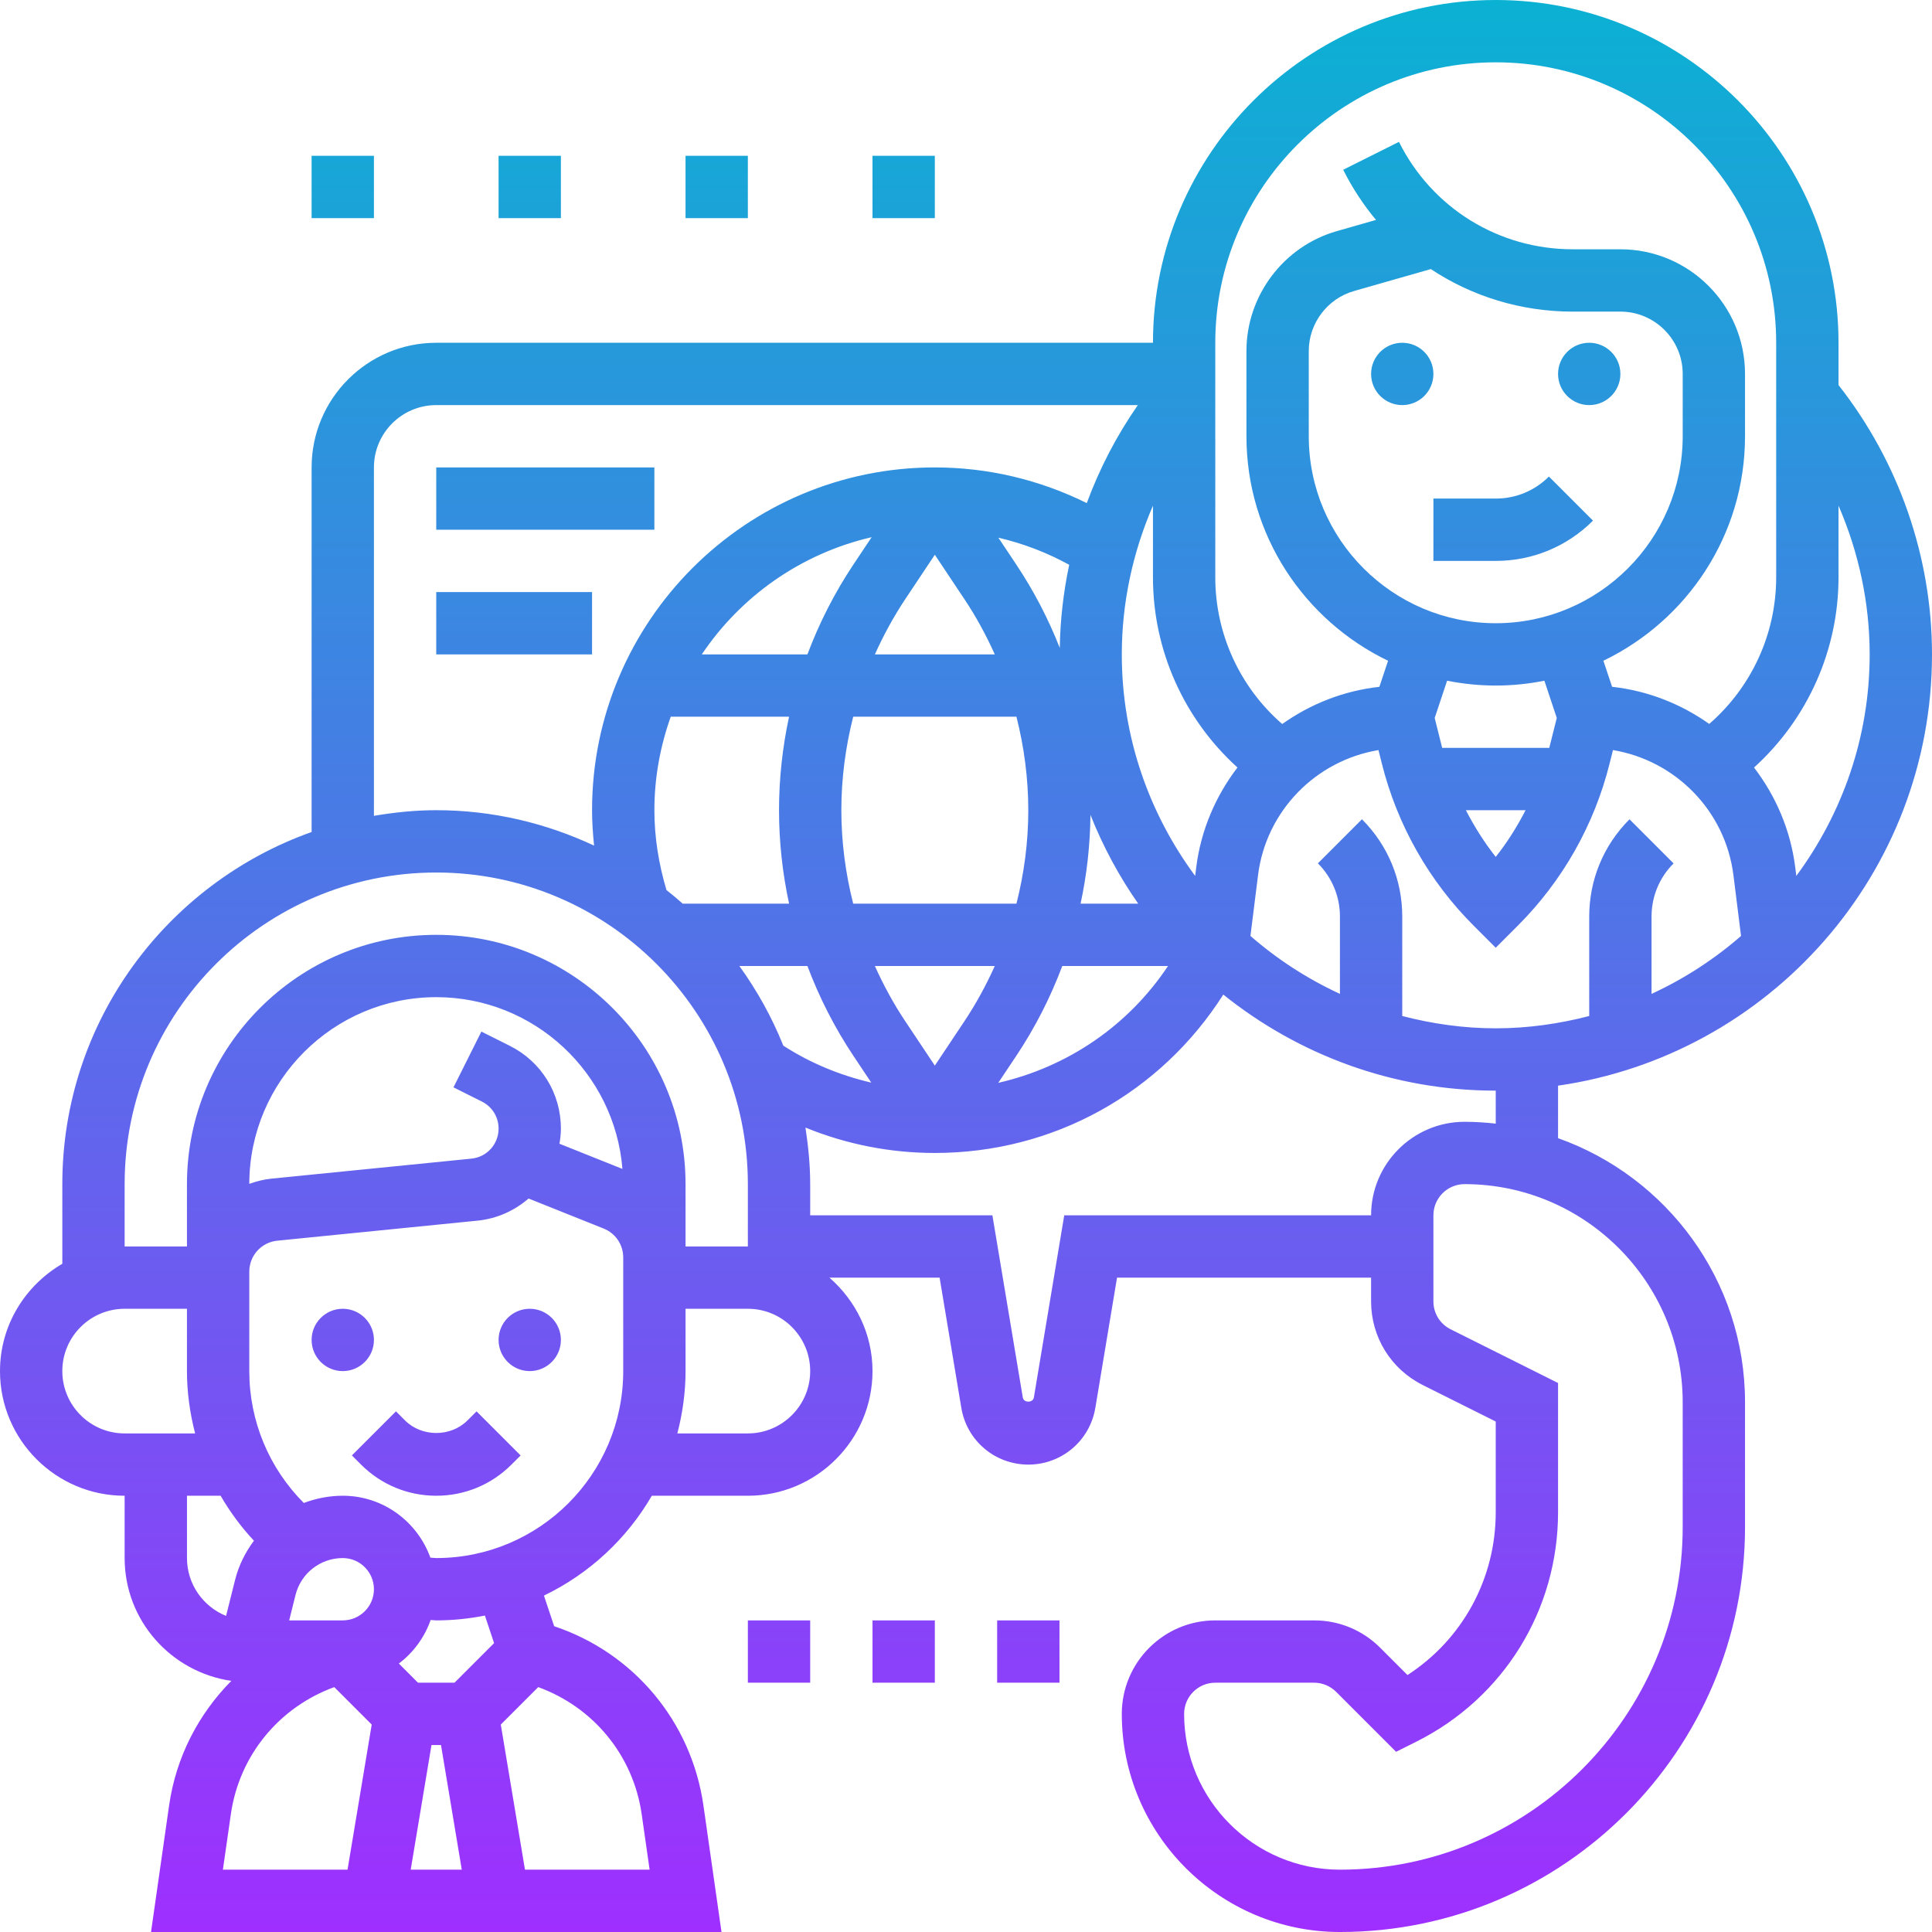 <svg xmlns="http://www.w3.org/2000/svg" xmlns:xlink="http://www.w3.org/1999/xlink" id="_x33_0" viewBox="0 0 62 62"><linearGradient id="SVGID_1_" gradientUnits="userSpaceOnUse" x1="31" x2="31" y1="62" y2="0"><stop offset="0" stop-color="#9f2fff"></stop><stop offset="1" stop-color="#0bb1d3"></stop></linearGradient><path d="m18 43c0 .552-.448 1-1 1s-1-.448-1-1 .448-1 1-1 1 .448 1 1zm-6 0c0-.552-.448-1-1-1s-1 .448-1 1 .448 1 1 1 1-.448 1-1zm3 2.585c-.535.535-1.465.535-2 0l-.293-.293-1.414 1.414.293.294c.646.645 1.503 1 2.414 1s1.769-.355 2.414-1l.293-.293-1.414-1.414zm-15-1.585c0-1.474.81-2.75 2-3.444v-2.556c0-5.213 3.347-9.647 8-11.3v-11.7c0-2.206 1.794-4 4-4h23c0-6.065 4.935-11 11-11s11 4.935 11 11v1.357c1.931 2.457 3 5.506 3 8.643 0 7.039-5.227 12.865-12 13.84v1.685c3.49 1.239 6 4.565 6 8.475v4c0 7.168-5.832 13-13 13-3.859 0-7-3.14-7-7 0-1.654 1.346-3 3-3h3.172c.801 0 1.555.312 2.121.879l.875.875c1.763-1.143 2.832-3.087 2.832-5.226v-2.91l-2.342-1.171c-1.022-.511-1.658-1.539-1.658-2.683v-.764h-8.153l-.696 4.178c-.176 1.056-1.081 1.822-2.151 1.822s-1.975-.766-2.15-1.822l-.697-4.178h-3.536c.841.734 1.383 1.8 1.383 3 0 2.206-1.794 4-4 4h-3.082c-.805 1.386-2.012 2.506-3.462 3.204l.328.983c2.55.852 4.404 3.056 4.79 5.752l.58 4.06h-18.307l.58-4.06c.222-1.556.945-2.936 1.997-3.998-1.932-.282-3.424-1.933-3.424-3.941v-2c-2.206 0-4-1.794-4-4zm7.255 7.856.29-1.158c.117-.467.33-.886.604-1.255-.413-.442-.77-.926-1.069-1.443h-1.08v2c0 .84.521 1.56 1.255 1.856zm10.745-15.639c0 .167-.019.328-.046.487l2.021.808c-.249-3.08-2.831-5.512-5.975-5.512-3.305 0-5.994 2.686-6 5.991.223-.079.455-.141.701-.166l6.426-.643c.498-.05.873-.464.873-.965 0-.37-.205-.702-.536-.867l-.911-.456.895-1.789.911.456c1.012.506 1.641 1.524 1.641 2.656zm-4.153 19.783-.667 4h1.639l-.667-4zm-1.847-5c0-.551-.448-1-1-1-.718 0-1.341.486-1.516 1.183l-.204.817h1.72c.552 0 1-.449 1-1zm-4.847 9h4l.776-4.657-1.202-1.202c-1.766.644-3.049 2.188-3.319 4.082zm10.12-5.859-1.202 1.202.776 4.657h4l-.254-1.777c-.27-1.894-1.553-3.438-3.32-4.082zm-1.712-2.296c-.505.1-1.027.155-1.561.155-.06 0-.12-.012-.18-.013-.198.562-.554 1.045-1.02 1.398l.614.615h1.172l1.27-1.27zm4.439-9.845v-1.646c0-.411-.247-.776-.629-.929l-2.408-.963c-.447.385-1.007.647-1.637.71l-6.426.643c-.513.051-.9.479-.9.995v1.19 2c0 1.602.632 3.111 1.749 4.232.392-.147.813-.232 1.251-.232 1.297 0 2.394.832 2.812 1.987.063.002.125.013.188.013 3.309 0 6-2.691 6-6zm6 2c0-1.103-.897-2-2-2h-2v2c0 .692-.097 1.359-.263 2h2.263c1.103 0 2-.897 2-2zm28-30v-2c0-1.103-.897-2-2-2h-1.528c-1.661 0-3.234-.489-4.555-1.365l-2.467.705c-.853.244-1.45 1.035-1.45 1.923v2.737c0 3.309 2.691 6 6 6s6-2.691 6-6zm-7.561 7.845-.398 1.195.24.96h3.437l.241-.96-.398-1.195c-.505.1-1.027.155-1.561.155s-1.056-.055-1.561-.155zm.603 4.155c.272.528.589 1.032.958 1.499.37-.467.686-.971.958-1.499zm-6.67 2.085-.244 1.95c.859.749 1.824 1.376 2.872 1.859v-2.481c0-.645-.251-1.251-.707-1.707l1.414-1.415c.834.835 1.293 1.943 1.293 3.123v3.191c.961.249 1.962.395 3 .395s2.039-.146 3-.395v-3.191c0-1.18.459-2.288 1.293-3.122l1.414 1.415c-.456.456-.707 1.062-.707 1.707v2.481c1.047-.483 2.012-1.11 2.872-1.859l-.244-1.95c-.259-2.071-1.864-3.682-3.866-4.015l-.107.428c-.491 1.97-1.511 3.771-2.948 5.208l-.707.707-.707-.707c-1.438-1.437-2.457-3.238-2.949-5.209l-.107-.427c-2.002.333-3.606 1.943-3.865 4.014zm-12.992.915h5.239c.247-.974.38-1.979.38-3s-.134-2.026-.38-3h-5.239c-.246.974-.38 1.979-.38 3s.134 2.026.38 3zm1.671-9.773c-.377.566-.699 1.161-.975 1.773h3.848c-.276-.613-.597-1.207-.975-1.773l-.949-1.424zm-.975 11.773c.276.613.597 1.207.975 1.773l.949 1.424.949-1.424c.377-.566.699-1.161.975-1.773zm3.959 3.75c2.224-.51 4.169-1.828 5.448-3.75h-3.393c-.379 1.007-.87 1.974-1.476 2.883zm7.677-10.12c-1.712-1.55-2.712-3.757-2.712-6.102v-2.301c-.649 1.498-1 3.122-1 4.774 0 2.662.882 5.115 2.354 7.108l.034-.271c.151-1.206.628-2.298 1.324-3.208zm-4.718 1.521c-.01.965-.116 1.918-.317 2.849h1.85c-.616-.881-1.13-1.836-1.533-2.849zm-.682-8.026c-.718-.394-1.479-.685-2.273-.87l.575.862c.564.846 1.028 1.743 1.396 2.675.013-.901.118-1.793.302-2.667zm-6.34-.886c-2.259.523-4.196 1.892-5.45 3.761h3.389c.379-1.007.87-1.974 1.476-2.883zm-6.061 11.761h3.412c-.212-.979-.323-1.984-.323-3s.111-2.021.322-3h-3.797c-.334.94-.525 1.947-.525 3 0 .875.141 1.734.388 2.563.179.141.352.287.523.437zm1.816 2c.568.787 1.044 1.642 1.41 2.556.871.562 1.824.954 2.823 1.186l-.573-.859c-.606-.909-1.097-1.876-1.476-2.883zm23.273 7c-.552 0-1 .449-1 1v2.764c0 .381.212.724.553.894l3.447 1.724v4.146c0 3.14-1.744 5.962-4.553 7.367l-.645.322-1.924-1.924c-.186-.186-.443-.293-.706-.293h-3.172c-.552 0-1 .449-1 1 0 2.757 2.243 5 5 5 6.065 0 11-4.935 11-11v-4c0-3.86-3.141-7-7-7zm1-3c-3.307 0-6.345-1.159-8.743-3.083-2.009 3.157-5.444 5.083-9.257 5.083-1.44 0-2.844-.28-4.152-.815.09.594.152 1.197.152 1.815v1h5.847l.976 5.849c.029.175.326.174.355 0l.975-5.849h9.847c0-1.654 1.346-3 3-3 .338 0 .671.022 1 .059zm11-18.773v2.301c0 2.343-.999 4.553-2.711 6.103.696.91 1.172 2.001 1.323 3.207l.034.271c1.472-1.994 2.354-4.447 2.354-7.109 0-1.653-.351-3.276-1-4.773zm-20 2.301c0 1.82.793 3.53 2.148 4.707.904-.643 1.97-1.067 3.118-1.194l.279-.836c-2.684-1.293-4.545-4.032-4.545-7.205v-2.737c0-1.777 1.193-3.358 2.901-3.846l1.257-.359c-.406-.486-.76-1.025-1.053-1.61l1.789-.895c1.063 2.126 3.201 3.447 5.578 3.447h1.528c2.206 0 4 1.794 4 4v2c0 3.173-1.861 5.912-4.545 7.204l.279.836c1.148.127 2.213.55 3.117 1.192 1.355-1.176 2.149-2.887 2.149-4.704v-7.528c0-4.962-4.037-9-9-9s-9 4.038-9 9zm-27 7.653c.652-.11 1.317-.181 2-.181 1.812 0 3.524.415 5.065 1.137-.038-.377-.065-.755-.065-1.137 0-6.065 4.935-11 11-11 1.705 0 3.366.397 4.876 1.145.41-1.11.959-2.168 1.639-3.145h-22.515c-1.103 0-2 .897-2 2zm-8 13.819h2v-2c0-4.411 3.589-8 8-8s8 3.589 8 8v2h2v-2c0-5.514-4.486-10-10-10s-10 4.486-10 10zm-2 4c0 1.103.897 2 2 2h2.262c-.167-.646-.262-1.315-.262-2v-2h-2c-1.103 0-2 .897-2 2zm46-28h-2v2h2c1.179 0 2.287-.459 3.121-1.292l-1.414-1.415c-.456.456-1.062.707-1.707.707zm3-5c-.552 0-1 .448-1 1s.448 1 1 1 1-.448 1-1-.448-1-1-1zm-6 0c-.552 0-1 .448-1 1s.448 1 1 1 1-.448 1-1-.448-1-1-1zm-21 43h2v-2h-2zm4 0h2v-2h-2zm4 0h2v-2h-2zm-20-49h-2v2h2zm6 0h-2v2h2zm6 0h-2v2h2zm6 0h-2v2h2zm-9 10h-7v2h7zm-2 4h-5v2h5z" fill="url(#SVGID_1_)"></path></svg>